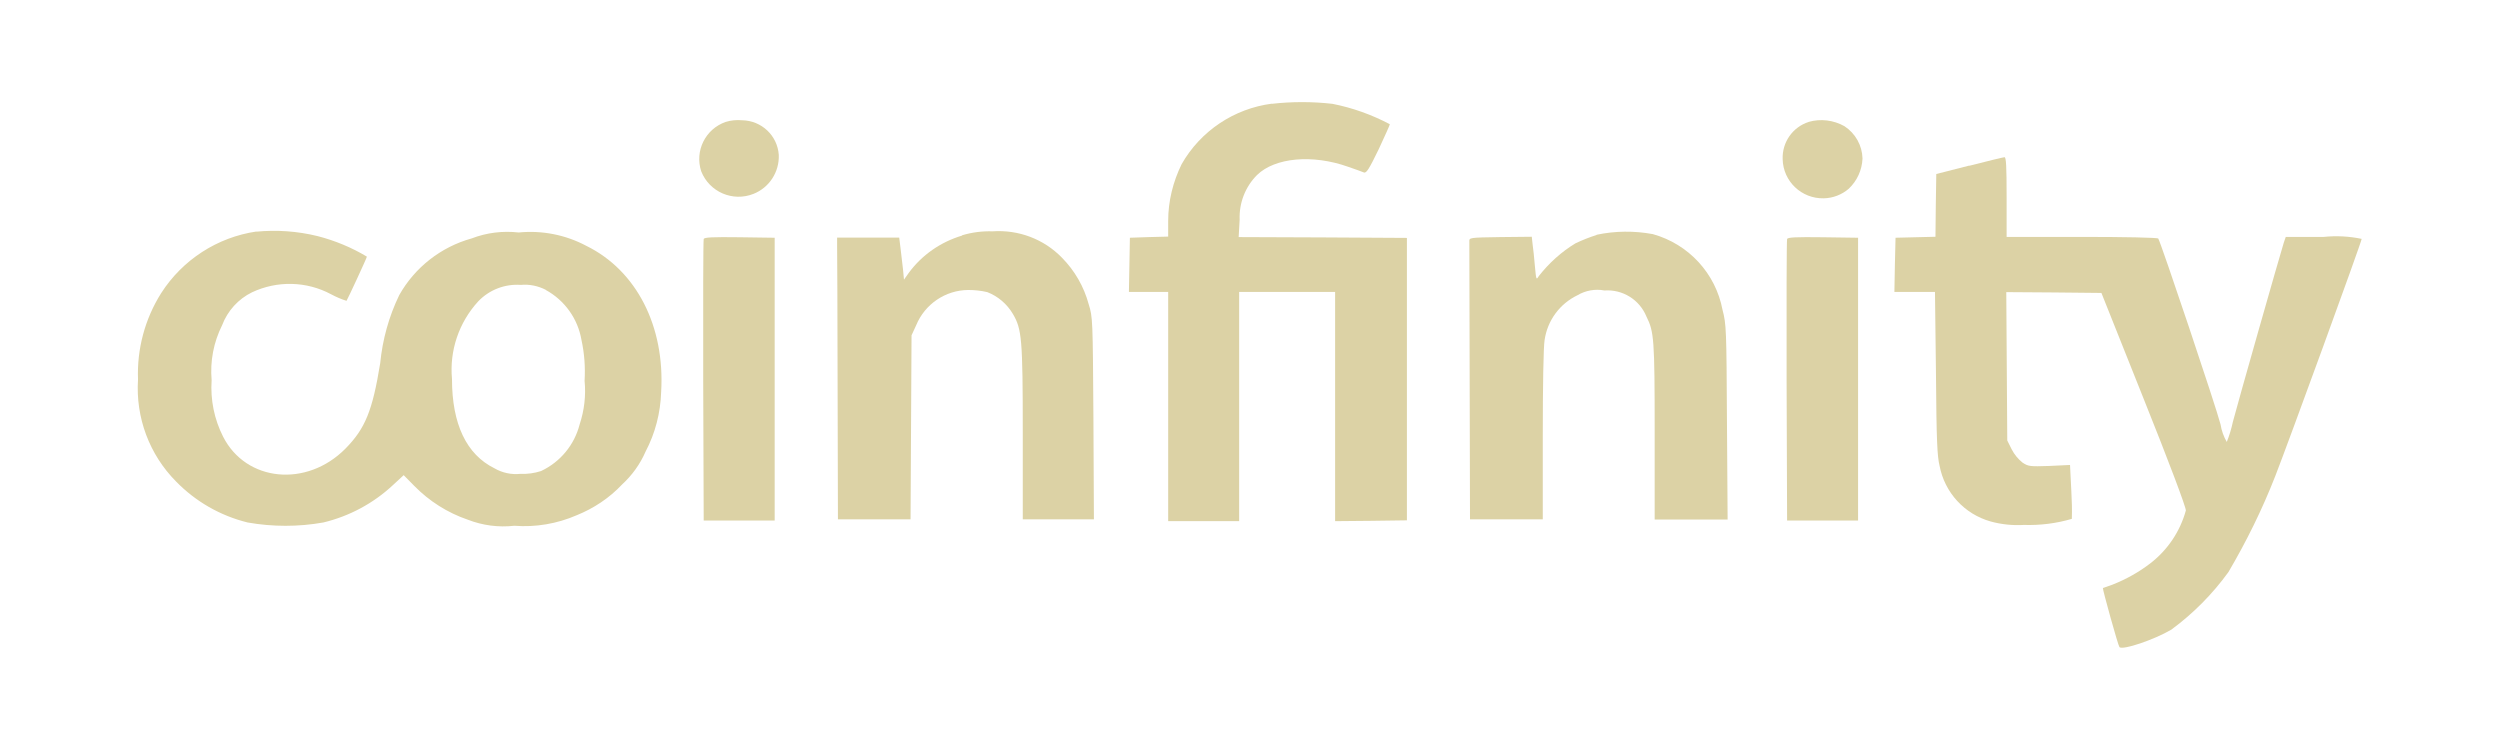 <svg xmlns="http://www.w3.org/2000/svg" xmlns:xlink="http://www.w3.org/1999/xlink" id="Ebene_1" data-name="Ebene 1" viewBox="0 0 152.16 45.59"><defs><style>      .cls-1 {        clip-path: url(#clippath);      }      .cls-2 {        fill: none;      }      .cls-2, .cls-3 {        stroke-width: 0px;      }      .cls-4 {        clip-path: url(#clippath-1);      }      .cls-3 {        fill: #dcd2a5;      }    </style><clipPath id="clippath"><rect class="cls-2" x="68.51" y="6.08" width="17.63" height="26.12"></rect></clipPath><clipPath id="clippath-1"><rect class="cls-2" x="114.71" y="9.11" width="29.07" height="30.4"></rect></clipPath></defs><g class="cls-1"><g id="Group_14" data-name="Group 14"><path id="Path_7" data-name="Path 7" class="cls-3" d="M77.41,6.31c-2.3.3-4.34,1.66-5.49,3.68-.53,1.08-.82,2.26-.82,3.46v.95l-1.16.03-1.17.04-.03,1.65-.03,1.65h2.39v13.95h4.32v-13.95h5.84v13.95l2.19-.02,2.18-.03V14.48l-5.12-.03-5.12-.02.06-1.06c-.04-1.01.34-2,1.06-2.72,1.09-1.06,3.37-1.27,5.54-.5.43.15.86.3.97.35.15.04.31-.21.9-1.43.38-.82.69-1.5.67-1.51-1.1-.58-2.27-1-3.49-1.24-1.23-.14-2.47-.14-3.7,0Z"></path></g></g><path id="Path_9" data-name="Path 9" class="cls-3" d="M44.17,7.42c-1.24.43-1.9,1.77-1.49,3.01.5,1.26,1.92,1.87,3.18,1.37.96-.38,1.58-1.33,1.54-2.37-.08-1.18-1.05-2.09-2.23-2.11-.34-.03-.68,0-1,.1Z"></path><path id="Path_10" data-name="Path 10" class="cls-3" d="M110.09,7.42c-.98.31-1.63,1.24-1.59,2.27.03,1.35,1.15,2.41,2.5,2.38.56-.01,1.1-.22,1.52-.58.51-.48.81-1.14.84-1.84-.02-.8-.43-1.53-1.1-1.97-.66-.37-1.45-.47-2.18-.26Z"></path><g class="cls-4"><g id="Group_15" data-name="Group 15"><path id="Path_11" data-name="Path 11" class="cls-3" d="M119.85,10.08l-2,.51-.03,1.92-.02,1.9-1.22.03-1.21.03-.04,1.65-.03,1.65h2.47l.06,4.94c.03,4.16.08,5.07.22,5.64.31,1.63,1.51,2.94,3.11,3.39.66.18,1.34.25,2.02.21.99.03,1.97-.09,2.92-.37.02-.56,0-1.11-.03-1.67l-.08-1.61-1.27.06c-1.18.04-1.27.03-1.63-.21-.27-.22-.49-.49-.65-.8l-.27-.54-.03-4.52-.03-4.51,2.89.02,2.9.03,2.57,6.44c1.54,3.84,2.57,6.58,2.57,6.8-.35,1.27-1.1,2.39-2.14,3.2-.71.55-1.5.99-2.34,1.32-.29.1-.55.19-.57.2-.04.03.93,3.53,1.01,3.6.2.19,2.09-.44,3.16-1.07,1.33-.98,2.5-2.16,3.47-3.5,1.1-1.87,2.06-3.82,2.85-5.84.78-1.99,5.26-14.27,5.26-14.44-.76-.16-1.54-.2-2.31-.12h-2.31l-.12.35c-.25.8-2.83,9.86-3.1,10.91-.09.42-.21.82-.37,1.22-.19-.33-.32-.69-.38-1.07-.25-1-3.62-11.04-3.79-11.31-.03-.06-2.09-.1-4.65-.1h-4.58v-2.43c0-1.88-.03-2.43-.13-2.42-.08,0-1.04.24-2.14.52Z"></path></g></g><path id="Path_13" data-name="Path 13" class="cls-3" d="M15.61,14.09c-2.38.35-4.5,1.72-5.8,3.75-.99,1.57-1.48,3.4-1.41,5.26-.15,2.31.69,4.57,2.32,6.21,1.19,1.22,2.69,2.08,4.35,2.49,1.53.27,3.09.27,4.61,0,1.58-.38,3.04-1.16,4.23-2.27l.66-.61.64.65c.91.93,2.03,1.64,3.26,2.06.9.35,1.87.48,2.83.37,1.3.1,2.6-.12,3.8-.64,1.04-.42,1.99-1.05,2.76-1.87.61-.56,1.1-1.24,1.43-2,.59-1.12.91-2.36.95-3.63.24-4-1.5-7.4-4.56-8.9-1.26-.67-2.69-.95-4.11-.81-.97-.11-1.95.01-2.86.36-1.87.52-3.46,1.76-4.41,3.45-.63,1.3-1.02,2.71-1.16,4.15-.47,2.89-.91,3.97-2.11,5.19-2.36,2.39-6.05,2.03-7.45-.72-.54-1.06-.78-2.25-.7-3.44-.1-1.16.12-2.31.64-3.35.33-.87.98-1.59,1.82-2,1.53-.72,3.32-.68,4.81.12.3.16.62.3.94.4.06-.08,1.24-2.62,1.24-2.69-.93-.56-1.95-.98-3-1.25-1.22-.3-2.48-.39-3.73-.27ZM33.22,17.65c1.15.63,1.95,1.75,2.17,3.04.18.82.24,1.65.19,2.49.09.9-.02,1.8-.3,2.65-.32,1.25-1.18,2.29-2.35,2.84-.4.13-.83.19-1.25.17-.55.06-1.11-.06-1.59-.34-1.7-.84-2.58-2.69-2.58-5.43-.16-1.73.42-3.44,1.59-4.72.67-.71,1.63-1.08,2.6-1.01.52-.05,1.05.06,1.52.3Z"></path><path id="Path_14" data-name="Path 14" class="cls-3" d="M58.55,14.34c-1.3.39-2.44,1.18-3.24,2.27l-.29.41-.06-.63c-.04-.35-.11-.92-.15-1.28l-.08-.65h-3.78v.51c.01.29.02,4.14.03,8.58l.02,8.06h4.42l.03-5.61.03-5.59.28-.61c.53-1.29,1.78-2.14,3.17-2.15.39,0,.78.04,1.16.13.65.25,1.2.72,1.56,1.33.54.92.6,1.5.6,7.22v5.28h4.33l-.03-6.15c-.04-6.03-.04-6.15-.29-6.95-.29-1.07-.85-2.04-1.63-2.83-1.1-1.13-2.64-1.71-4.22-1.6-.63-.02-1.25.06-1.85.24Z"></path><path id="Path_15" data-name="Path 15" class="cls-3" d="M97.18,14.3c-.44.14-.87.31-1.29.51-.86.52-1.61,1.2-2.23,1.99-.16.26-.16.24-.24-.6-.04-.48-.1-1.07-.14-1.33l-.05-.46-1.91.02c-1.89.03-1.9.03-1.89.27,0,.14.01,3.99.02,8.58l.02,8.33h4.43v-5.11c0-3,.04-5.39.11-5.8.17-1.19.92-2.21,2-2.73.49-.29,1.08-.4,1.64-.29,1.11-.08,2.14.56,2.56,1.59.46.92.5,1.36.5,6.99v5.36h4.44l-.04-5.93c-.03-5.67-.04-5.95-.27-6.83-.42-2.22-2.06-4-4.24-4.61-1.13-.21-2.3-.2-3.43.04Z"></path><path id="Path_16" data-name="Path 16" class="cls-3" d="M42.83,14.55c-.03.08-.04,3.96-.03,8.63l.03,8.5h4.32V14.47l-2.14-.03c-1.64-.02-2.15,0-2.18.11Z"></path><path id="Path_17" data-name="Path 17" class="cls-3" d="M108.77,14.55c-.03.08-.04,3.96-.03,8.63l.03,8.5h4.32V14.47l-2.14-.03c-1.64-.02-2.15,0-2.18.11Z"></path></svg>